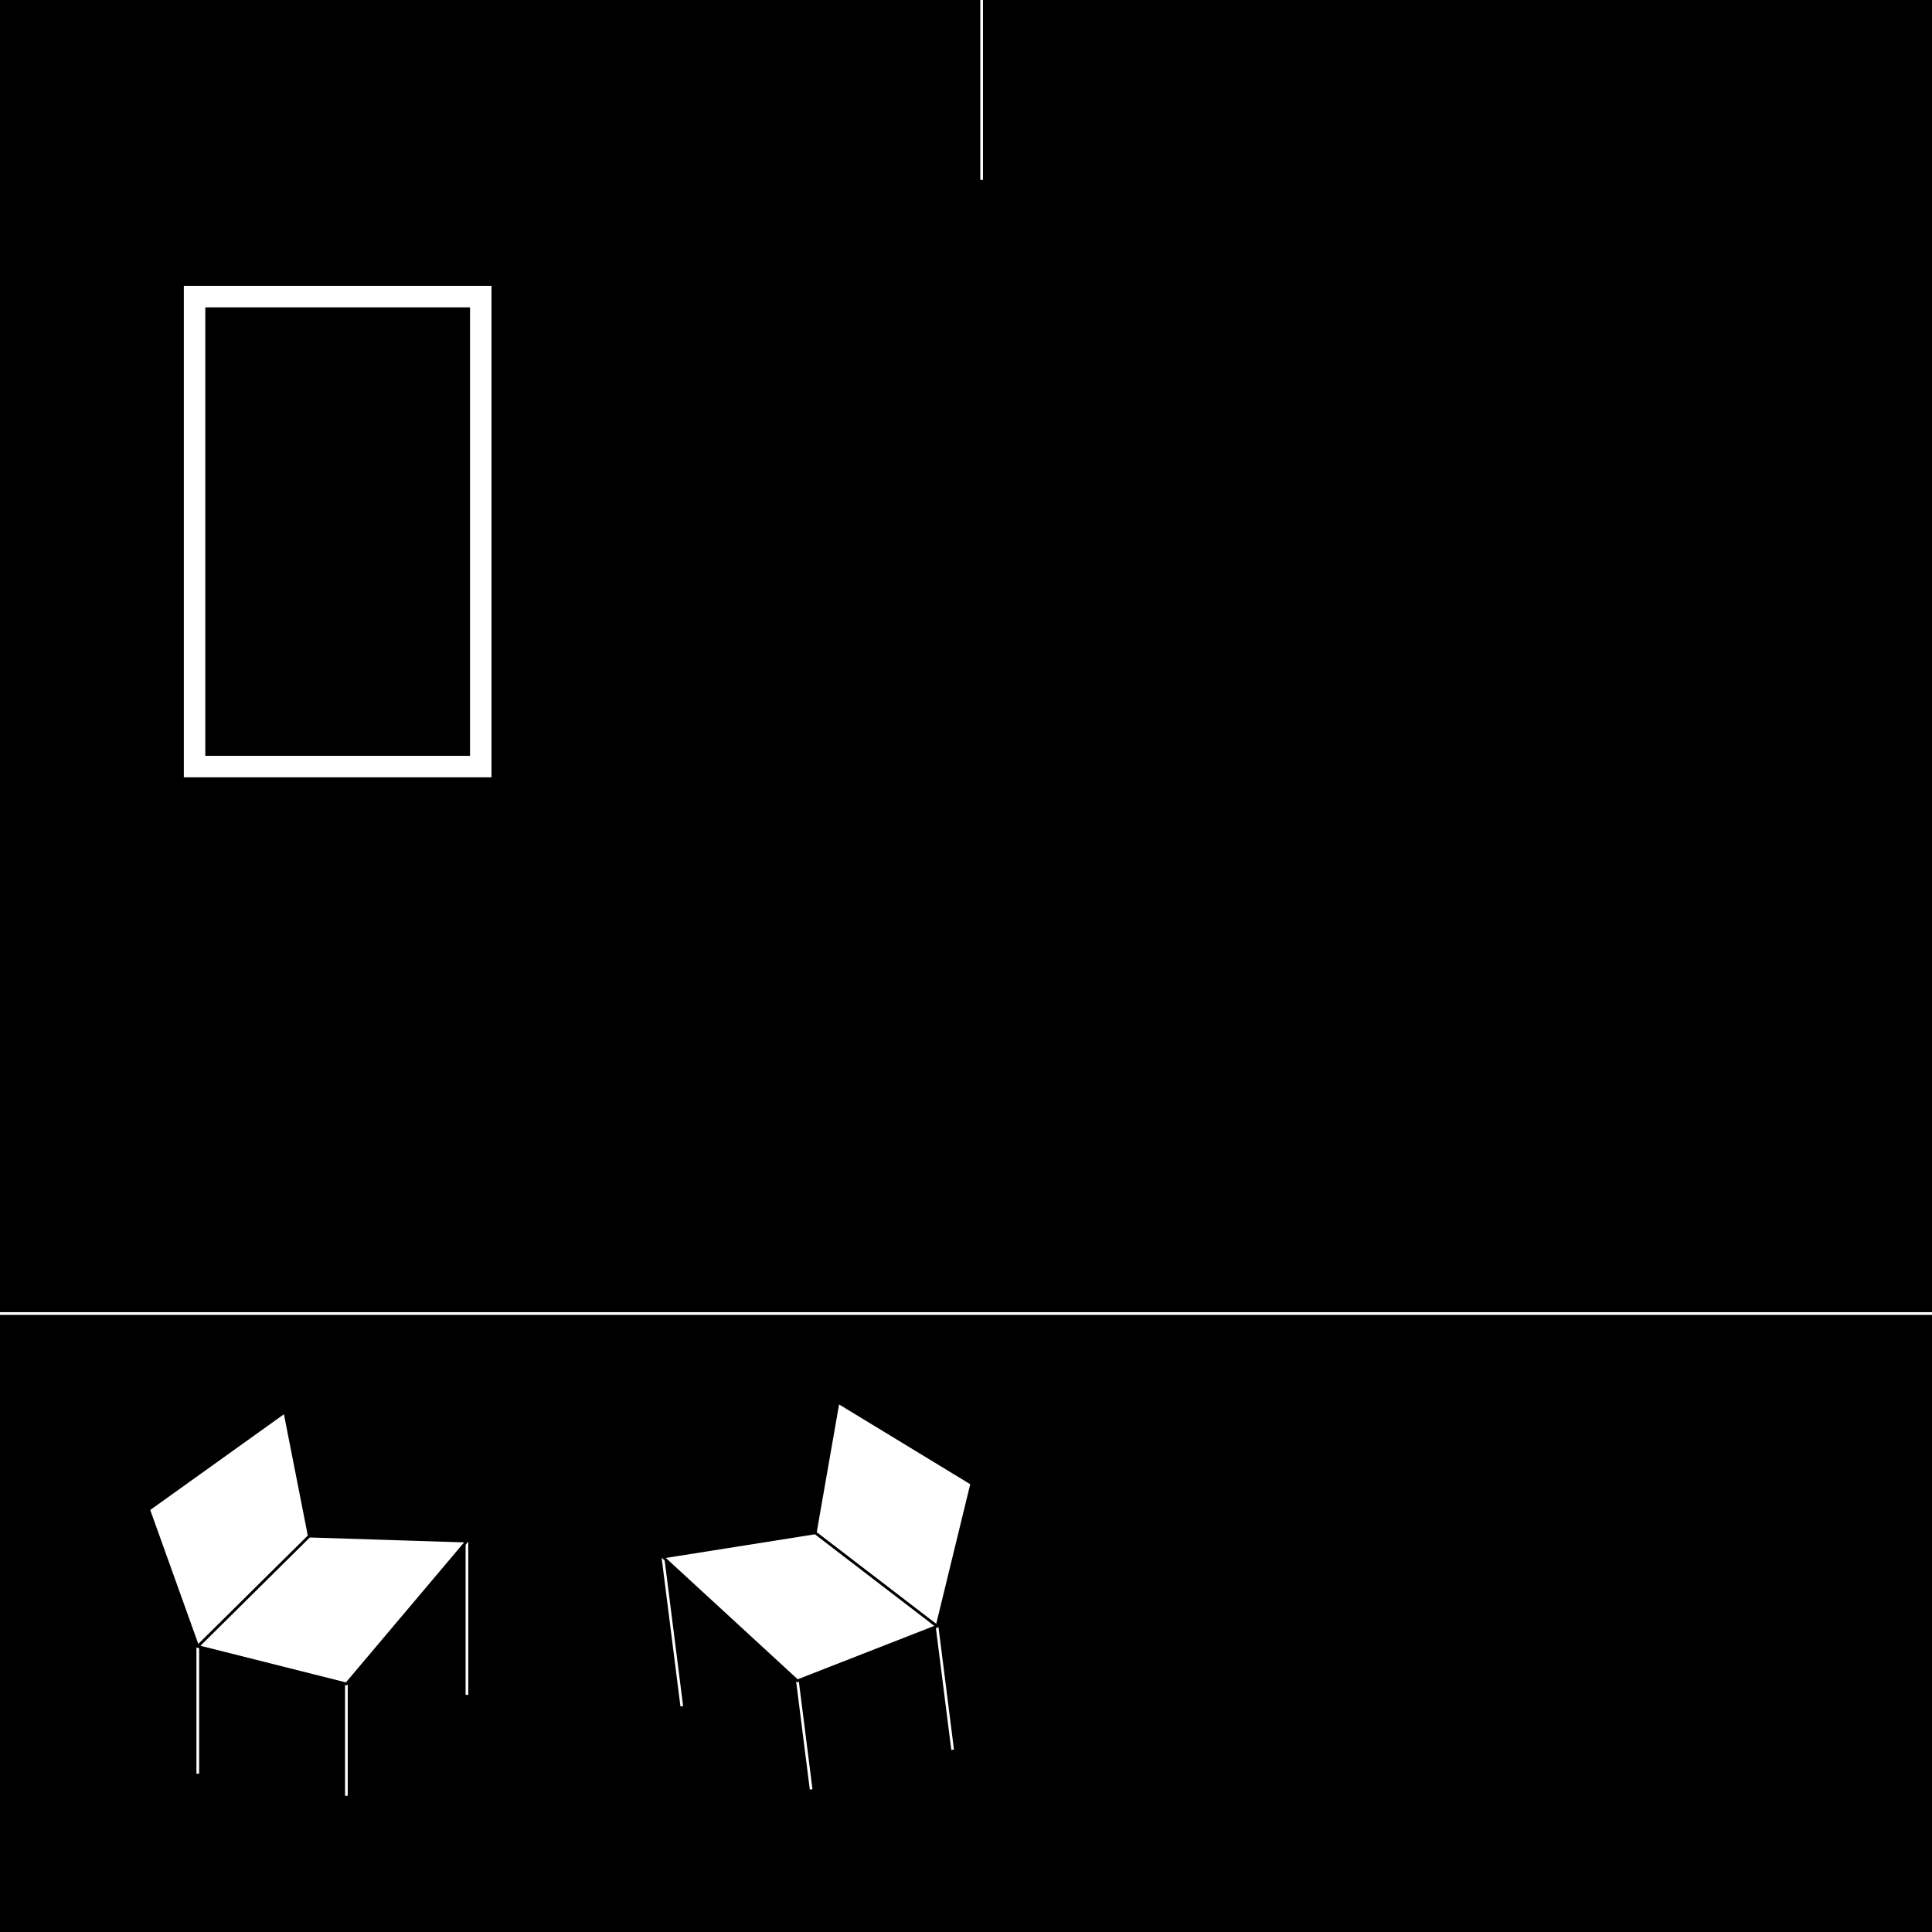 <svg xmlns="http://www.w3.org/2000/svg" viewBox="0 0 720 720"><rect x="0" y="0" width="720" height="720" fill="#808080" stroke="none"/><defs><style>.cls-1,.cls-4{stroke:#000;}.cls-1,.cls-2,.cls-3,.cls-4{stroke-miterlimit:10;}.cls-2,.cls-3{fill:none;stroke:#fff;}.cls-3{stroke-width:8px;}.cls-4{fill:#fff;}</style></defs><title>ROOM</title><g id="_5678" data-name="5678"><rect class="cls-1" x="-13.61" y="-19.73" width="741.58" height="767.05"/><line class="cls-2" x1="-20.94" y1="489.51" x2="742.61" y2="489.51"/><rect class="cls-3" x="72.51" y="110.54" width="106.66" height="175.14"/><line class="cls-2" x1="365.83" y1="-79.19" x2="365.83" y2="67.04"/><polygon class="cls-4" points="55.39 562.54 106.15 526.19 115.26 572.47 73.71 613.6 55.39 562.54"/><line class="cls-2" x1="73.71" y1="613.6" x2="73.71" y2="661.01"/><line class="cls-2" x1="129.09" y1="627.54" x2="129.09" y2="669.23"/><line class="cls-2" x1="174.01" y1="574.33" x2="174.01" y2="631.63"/><polygon class="cls-4" points="115.26 572.47 174.01 574.33 129.09 627.54 73.71 613.6 115.26 572.47"/><polygon class="cls-4" points="362.15 552.88 312.33 522.58 303.82 571.26 349.2 606.06 362.15 552.88"/><line class="cls-2" x1="349.2" y1="606.06" x2="355.02" y2="652.08"/><line class="cls-2" x1="297.17" y1="626.4" x2="302.29" y2="666.85"/><line class="cls-2" x1="247.04" y1="580.27" x2="254.08" y2="635.88"/><polygon class="cls-4" points="303.82 571.26 247.04 580.27 297.17 626.4 349.2 606.06 303.82 571.26"/></g></svg>
